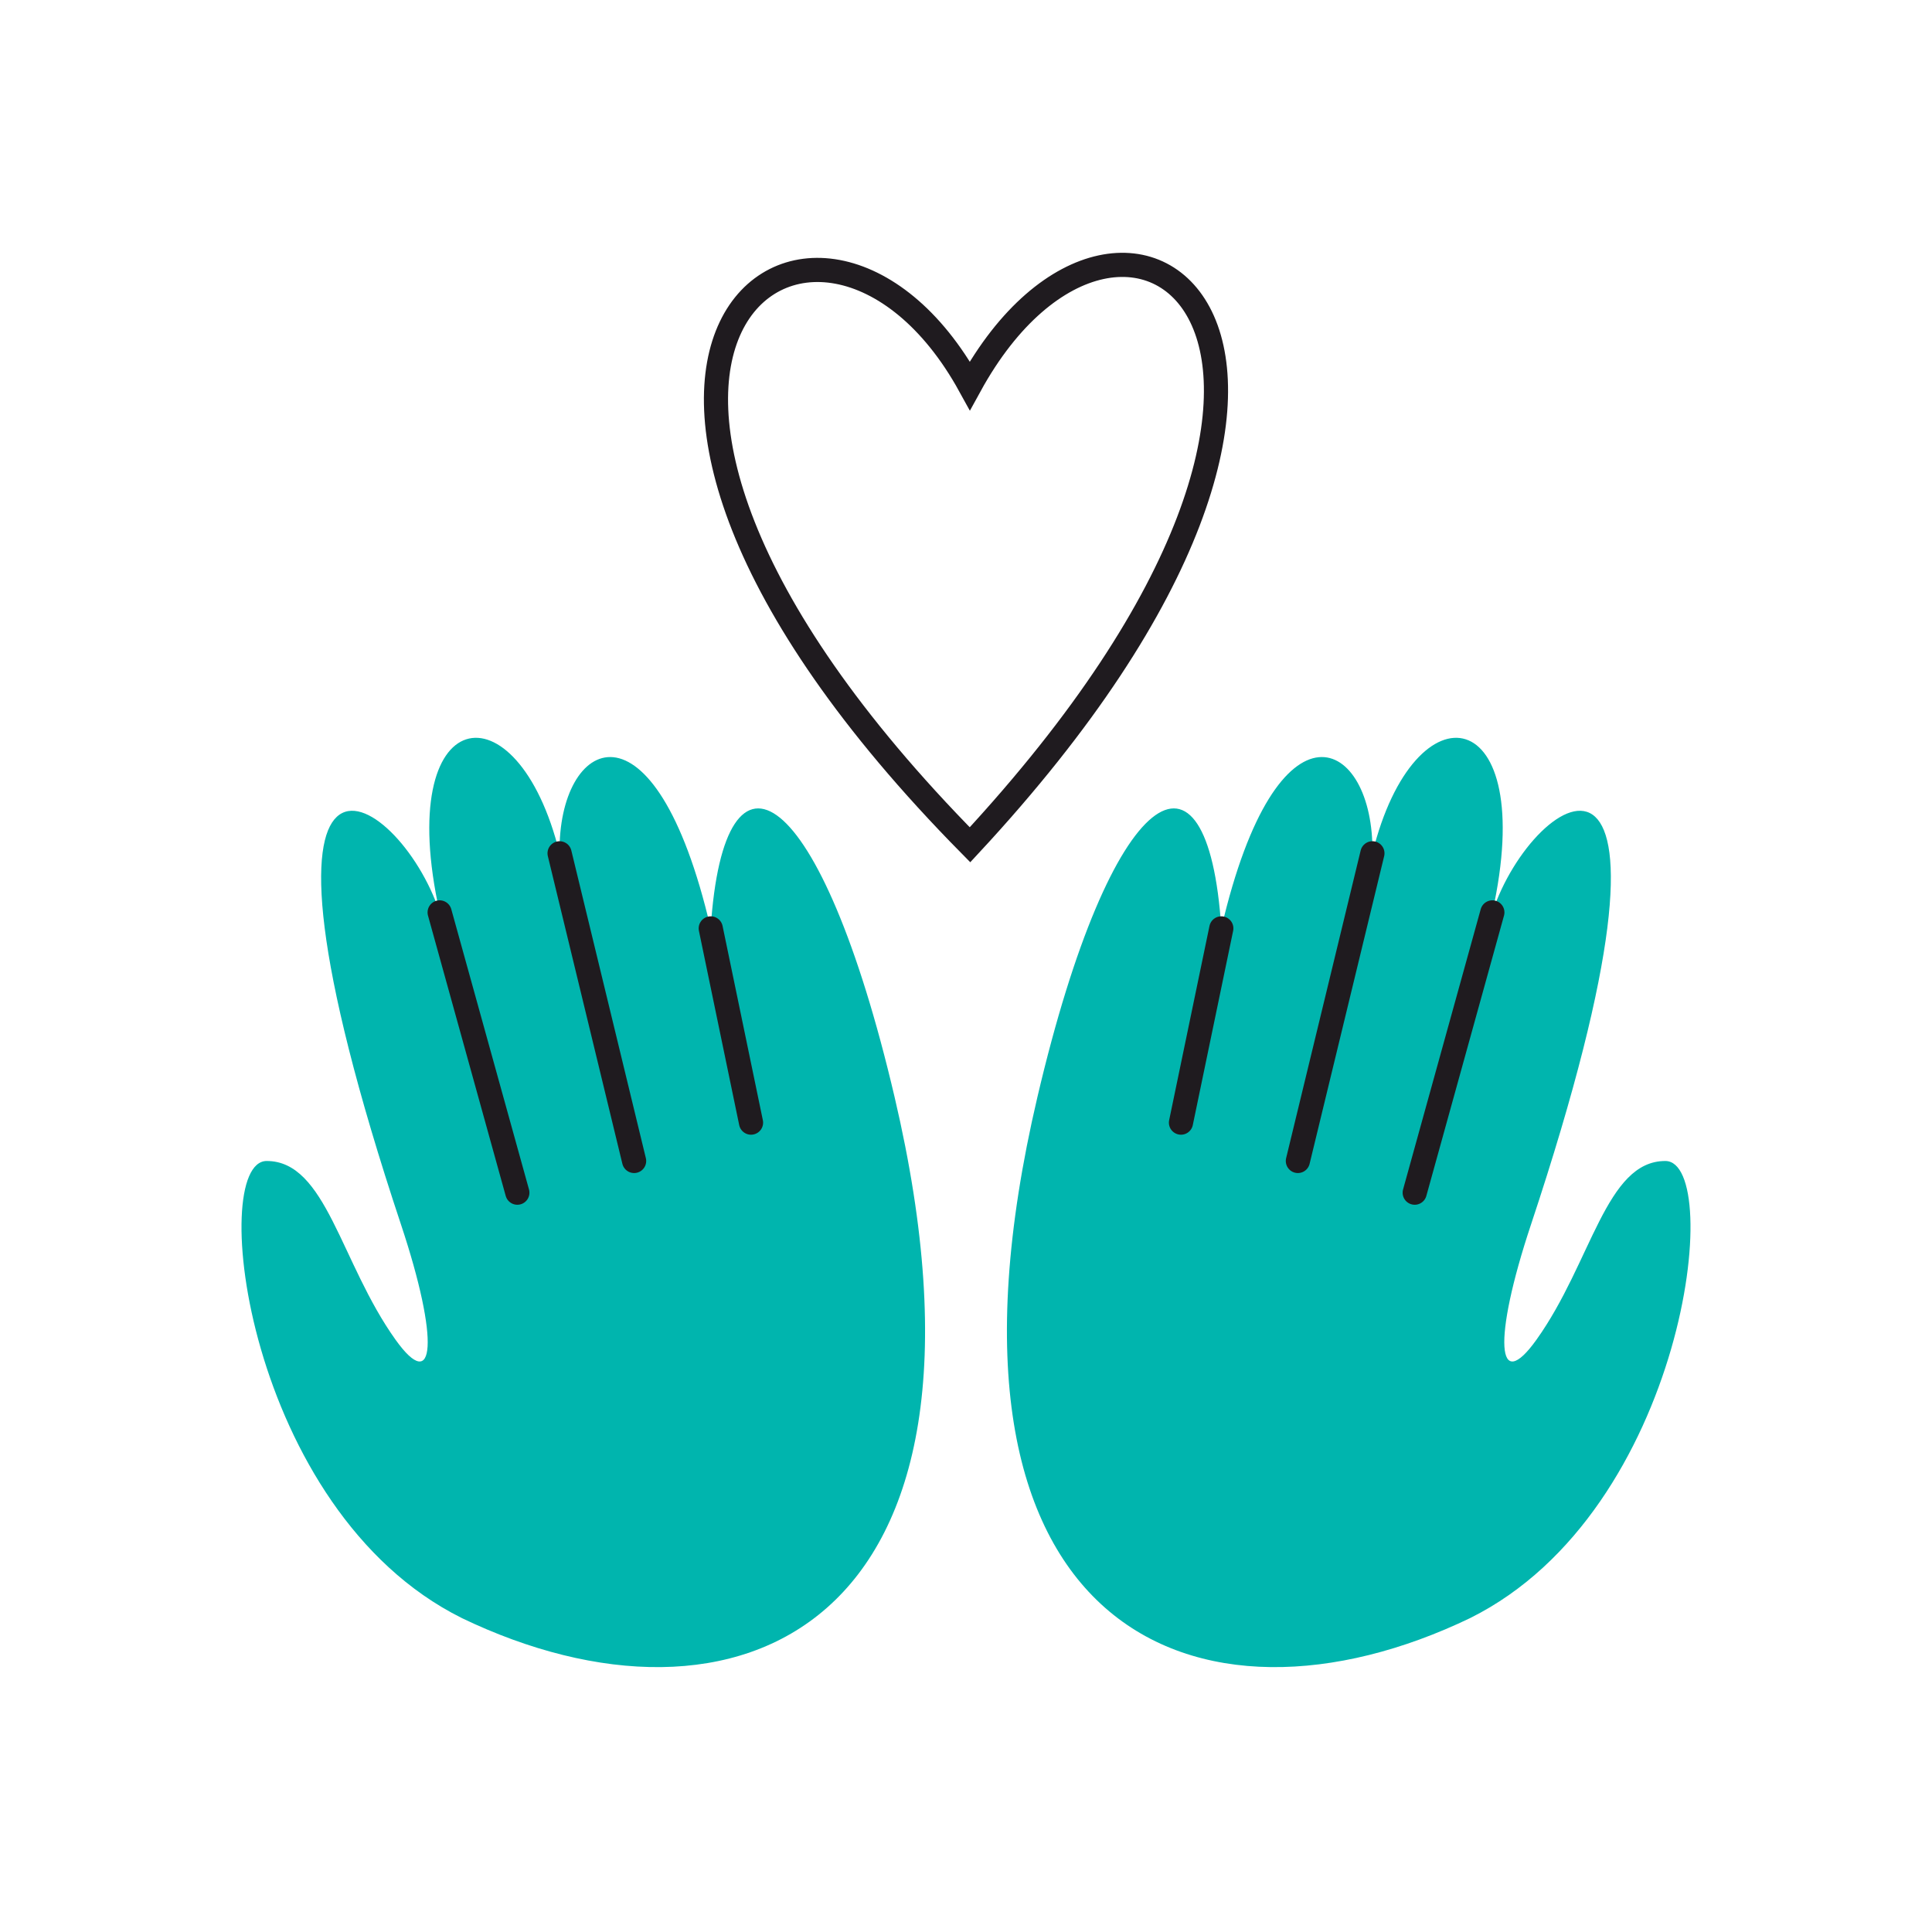<svg width="160" height="160" viewBox="0 0 160 160" fill="none" xmlns="http://www.w3.org/2000/svg">
<path d="M38.228 133.991C20.372 125.101 17.152 96.148 22.086 96.148C27.02 96.148 28.184 104.544 32.75 110.94C36.031 115.536 36.409 111.035 33.218 101.44C18.165 56.158 33.002 65.234 36.409 75.556C32.533 58.088 42.839 56.445 46.342 70.667C46.186 61.102 54.214 56.939 58.856 76.881C59.964 59.887 67.978 64.801 74.086 90.851C84.518 135.317 60.67 144.796 38.223 133.991H38.228Z" fill="#00B5AE"/>
<path d="M36.409 75.561L42.845 98.773" stroke="#1F1B1F" stroke-width="2" stroke-miterlimit="10" stroke-linecap="round"/>
<path d="M46.342 70.666L52.515 96.147" stroke="#1F1B1F" stroke-width="2" stroke-miterlimit="10" stroke-linecap="round"/>
<path d="M58.861 76.885L62.197 92.972" stroke="#1F1B1F" stroke-width="2" stroke-miterlimit="10" stroke-linecap="round"/>
<path d="M121.772 133.991C139.628 125.101 142.848 96.148 137.914 96.148C132.985 96.148 131.816 104.544 127.25 110.94C123.969 115.536 123.591 111.035 126.781 101.44C141.835 56.158 126.998 65.234 123.591 75.556C127.467 58.088 117.161 56.445 113.658 70.667C113.814 61.102 105.786 56.939 101.144 76.881C100.036 59.887 92.022 64.801 85.914 90.851C75.482 135.317 99.33 144.796 121.777 133.991H121.772Z" fill="#00B5AE"/>
<path d="M123.591 75.561L117.16 98.773" stroke="#1F1B1F" stroke-width="2" stroke-miterlimit="10" stroke-linecap="round"/>
<path d="M113.658 70.666L107.484 96.147" stroke="#1F1B1F" stroke-width="2" stroke-miterlimit="10" stroke-linecap="round"/>
<path d="M101.144 76.885L97.803 92.972" stroke="#1F1B1F" stroke-width="2" stroke-miterlimit="10" stroke-linecap="round"/>
<path d="M80.32 31.94C67.767 9.129 40.044 29.11 80.331 69.961C118.894 28.429 93.206 8.448 80.32 31.94Z" stroke="#1F1B1F" stroke-width="2" stroke-miterlimit="10" stroke-linecap="round"/>
</svg>
